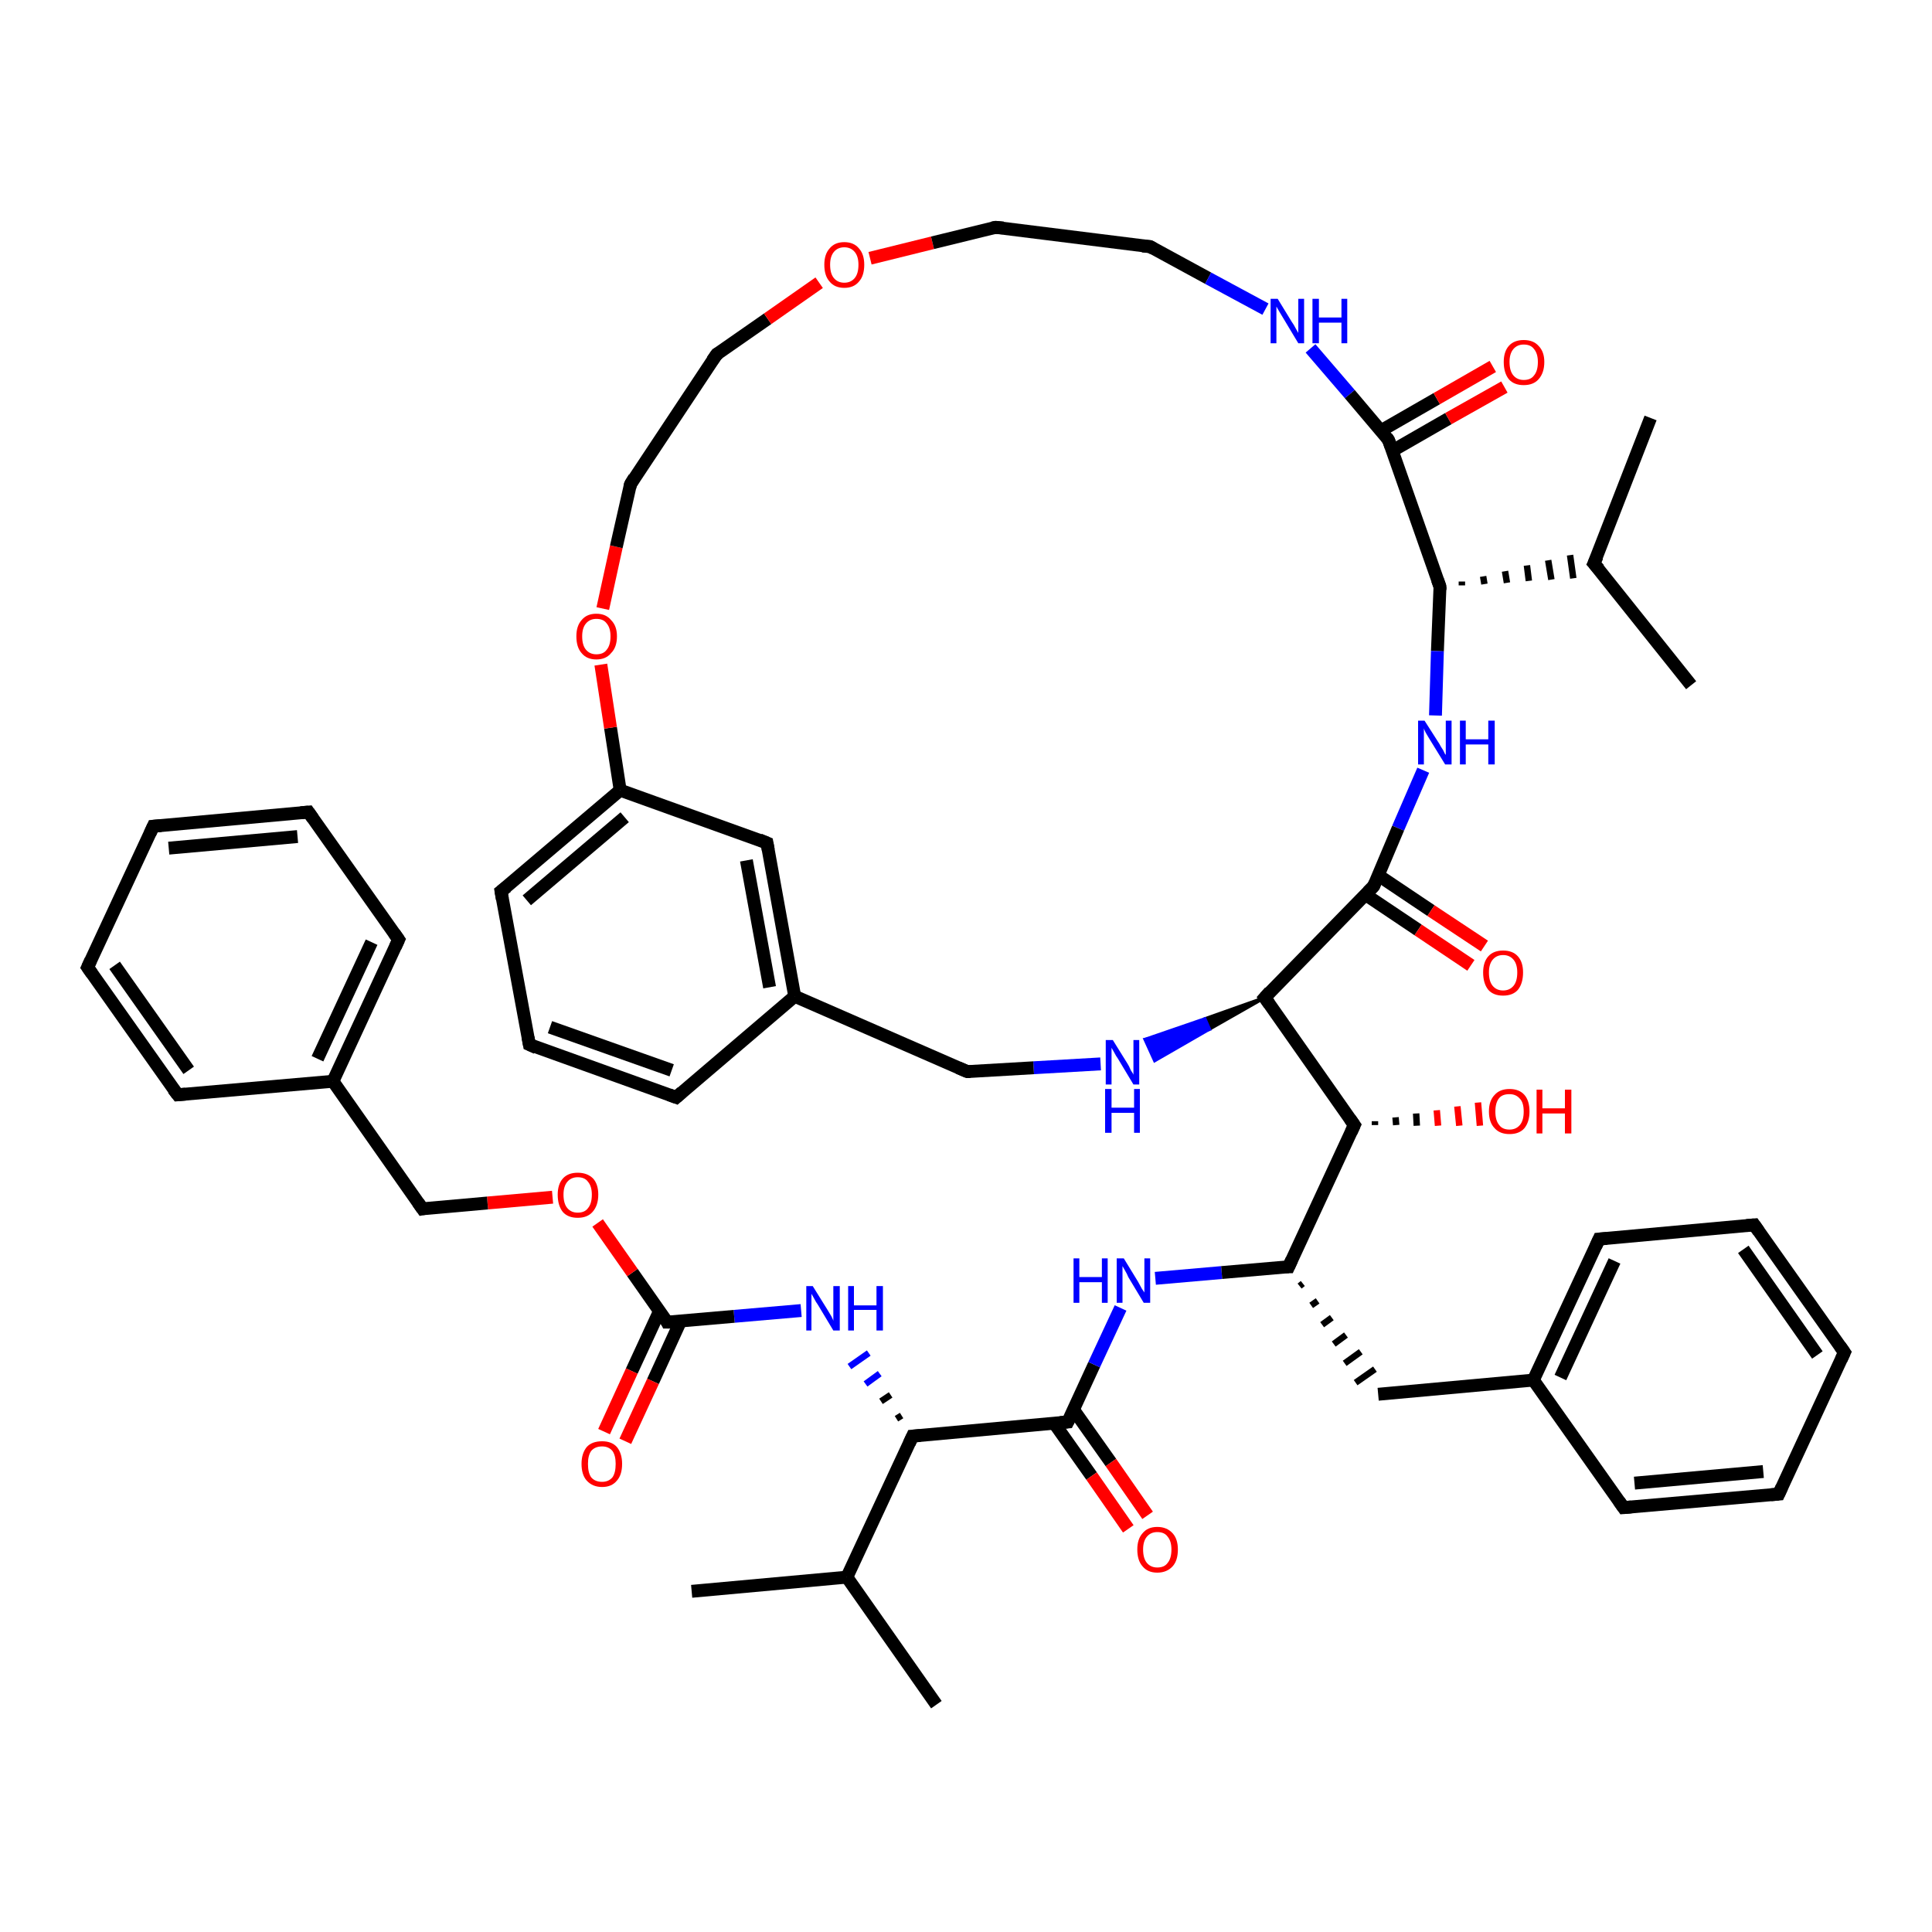 <?xml version='1.0' encoding='iso-8859-1'?>
<svg version='1.1' baseProfile='full'
              xmlns='http://www.w3.org/2000/svg'
                      xmlns:rdkit='http://www.rdkit.org/xml'
                      xmlns:xlink='http://www.w3.org/1999/xlink'
                  xml:space='preserve'
width='300px' height='300px' viewBox='0 0 300 300'>
<!-- END OF HEADER -->
<rect style='opacity:1.0;fill:#FFFFFF;stroke:none' width='300.0' height='300.0' x='0.0' y='0.0'> </rect>
<path class='bond-0 atom-0 atom-1' d='M 107.4,247.1 L 131.5,244.9' style='fill:none;fill-rule:evenodd;stroke:#000000;stroke-width:2.0px;stroke-linecap:butt;stroke-linejoin:miter;stroke-opacity:1' />
<path class='bond-1 atom-1 atom-2' d='M 131.5,244.9 L 145.4,264.7' style='fill:none;fill-rule:evenodd;stroke:#000000;stroke-width:2.0px;stroke-linecap:butt;stroke-linejoin:miter;stroke-opacity:1' />
<path class='bond-2 atom-1 atom-3' d='M 131.5,244.9 L 141.7,223.0' style='fill:none;fill-rule:evenodd;stroke:#000000;stroke-width:2.0px;stroke-linecap:butt;stroke-linejoin:miter;stroke-opacity:1' />
<path class='bond-3 atom-3 atom-4' d='M 140.0,219.8 L 139.2,220.3' style='fill:none;fill-rule:evenodd;stroke:#000000;stroke-width:1.0px;stroke-linecap:butt;stroke-linejoin:miter;stroke-opacity:1' />
<path class='bond-3 atom-3 atom-4' d='M 138.3,216.6 L 136.8,217.6' style='fill:none;fill-rule:evenodd;stroke:#000000;stroke-width:1.0px;stroke-linecap:butt;stroke-linejoin:miter;stroke-opacity:1' />
<path class='bond-3 atom-3 atom-4' d='M 136.6,213.3 L 134.4,214.9' style='fill:none;fill-rule:evenodd;stroke:#0000FF;stroke-width:1.0px;stroke-linecap:butt;stroke-linejoin:miter;stroke-opacity:1' />
<path class='bond-3 atom-3 atom-4' d='M 134.9,210.1 L 131.9,212.2' style='fill:none;fill-rule:evenodd;stroke:#0000FF;stroke-width:1.0px;stroke-linecap:butt;stroke-linejoin:miter;stroke-opacity:1' />
<path class='bond-4 atom-4 atom-5' d='M 124.4,203.5 L 114.0,204.4' style='fill:none;fill-rule:evenodd;stroke:#0000FF;stroke-width:2.0px;stroke-linecap:butt;stroke-linejoin:miter;stroke-opacity:1' />
<path class='bond-4 atom-4 atom-5' d='M 114.0,204.4 L 103.6,205.3' style='fill:none;fill-rule:evenodd;stroke:#000000;stroke-width:2.0px;stroke-linecap:butt;stroke-linejoin:miter;stroke-opacity:1' />
<path class='bond-5 atom-5 atom-6' d='M 102.4,203.6 L 98.1,212.9' style='fill:none;fill-rule:evenodd;stroke:#000000;stroke-width:2.0px;stroke-linecap:butt;stroke-linejoin:miter;stroke-opacity:1' />
<path class='bond-5 atom-5 atom-6' d='M 98.1,212.9 L 93.8,222.3' style='fill:none;fill-rule:evenodd;stroke:#FF0000;stroke-width:2.0px;stroke-linecap:butt;stroke-linejoin:miter;stroke-opacity:1' />
<path class='bond-5 atom-5 atom-6' d='M 105.7,205.1 L 101.4,214.5' style='fill:none;fill-rule:evenodd;stroke:#000000;stroke-width:2.0px;stroke-linecap:butt;stroke-linejoin:miter;stroke-opacity:1' />
<path class='bond-5 atom-5 atom-6' d='M 101.4,214.5 L 97.1,223.8' style='fill:none;fill-rule:evenodd;stroke:#FF0000;stroke-width:2.0px;stroke-linecap:butt;stroke-linejoin:miter;stroke-opacity:1' />
<path class='bond-6 atom-5 atom-7' d='M 103.6,205.3 L 98.2,197.6' style='fill:none;fill-rule:evenodd;stroke:#000000;stroke-width:2.0px;stroke-linecap:butt;stroke-linejoin:miter;stroke-opacity:1' />
<path class='bond-6 atom-5 atom-7' d='M 98.2,197.6 L 92.8,189.9' style='fill:none;fill-rule:evenodd;stroke:#FF0000;stroke-width:2.0px;stroke-linecap:butt;stroke-linejoin:miter;stroke-opacity:1' />
<path class='bond-7 atom-7 atom-8' d='M 85.8,185.9 L 75.7,186.8' style='fill:none;fill-rule:evenodd;stroke:#FF0000;stroke-width:2.0px;stroke-linecap:butt;stroke-linejoin:miter;stroke-opacity:1' />
<path class='bond-7 atom-7 atom-8' d='M 75.7,186.8 L 65.6,187.7' style='fill:none;fill-rule:evenodd;stroke:#000000;stroke-width:2.0px;stroke-linecap:butt;stroke-linejoin:miter;stroke-opacity:1' />
<path class='bond-8 atom-8 atom-9' d='M 65.6,187.7 L 51.7,167.9' style='fill:none;fill-rule:evenodd;stroke:#000000;stroke-width:2.0px;stroke-linecap:butt;stroke-linejoin:miter;stroke-opacity:1' />
<path class='bond-9 atom-9 atom-10' d='M 51.7,167.9 L 61.9,145.9' style='fill:none;fill-rule:evenodd;stroke:#000000;stroke-width:2.0px;stroke-linecap:butt;stroke-linejoin:miter;stroke-opacity:1' />
<path class='bond-9 atom-9 atom-10' d='M 49.3,164.4 L 57.7,146.3' style='fill:none;fill-rule:evenodd;stroke:#000000;stroke-width:2.0px;stroke-linecap:butt;stroke-linejoin:miter;stroke-opacity:1' />
<path class='bond-10 atom-10 atom-11' d='M 61.9,145.9 L 47.9,126.1' style='fill:none;fill-rule:evenodd;stroke:#000000;stroke-width:2.0px;stroke-linecap:butt;stroke-linejoin:miter;stroke-opacity:1' />
<path class='bond-11 atom-11 atom-12' d='M 47.9,126.1 L 23.8,128.3' style='fill:none;fill-rule:evenodd;stroke:#000000;stroke-width:2.0px;stroke-linecap:butt;stroke-linejoin:miter;stroke-opacity:1' />
<path class='bond-11 atom-11 atom-12' d='M 46.2,129.9 L 26.2,131.7' style='fill:none;fill-rule:evenodd;stroke:#000000;stroke-width:2.0px;stroke-linecap:butt;stroke-linejoin:miter;stroke-opacity:1' />
<path class='bond-12 atom-12 atom-13' d='M 23.8,128.3 L 13.6,150.2' style='fill:none;fill-rule:evenodd;stroke:#000000;stroke-width:2.0px;stroke-linecap:butt;stroke-linejoin:miter;stroke-opacity:1' />
<path class='bond-13 atom-13 atom-14' d='M 13.6,150.2 L 27.6,170.0' style='fill:none;fill-rule:evenodd;stroke:#000000;stroke-width:2.0px;stroke-linecap:butt;stroke-linejoin:miter;stroke-opacity:1' />
<path class='bond-13 atom-13 atom-14' d='M 17.8,149.9 L 29.3,166.2' style='fill:none;fill-rule:evenodd;stroke:#000000;stroke-width:2.0px;stroke-linecap:butt;stroke-linejoin:miter;stroke-opacity:1' />
<path class='bond-14 atom-3 atom-15' d='M 141.7,223.0 L 165.8,220.8' style='fill:none;fill-rule:evenodd;stroke:#000000;stroke-width:2.0px;stroke-linecap:butt;stroke-linejoin:miter;stroke-opacity:1' />
<path class='bond-15 atom-15 atom-16' d='M 163.7,221.0 L 169.5,229.2' style='fill:none;fill-rule:evenodd;stroke:#000000;stroke-width:2.0px;stroke-linecap:butt;stroke-linejoin:miter;stroke-opacity:1' />
<path class='bond-15 atom-15 atom-16' d='M 169.5,229.2 L 175.2,237.4' style='fill:none;fill-rule:evenodd;stroke:#FF0000;stroke-width:2.0px;stroke-linecap:butt;stroke-linejoin:miter;stroke-opacity:1' />
<path class='bond-15 atom-15 atom-16' d='M 166.7,218.9 L 172.5,227.1' style='fill:none;fill-rule:evenodd;stroke:#000000;stroke-width:2.0px;stroke-linecap:butt;stroke-linejoin:miter;stroke-opacity:1' />
<path class='bond-15 atom-15 atom-16' d='M 172.5,227.1 L 178.2,235.3' style='fill:none;fill-rule:evenodd;stroke:#FF0000;stroke-width:2.0px;stroke-linecap:butt;stroke-linejoin:miter;stroke-opacity:1' />
<path class='bond-16 atom-15 atom-17' d='M 165.8,220.8 L 169.9,211.9' style='fill:none;fill-rule:evenodd;stroke:#000000;stroke-width:2.0px;stroke-linecap:butt;stroke-linejoin:miter;stroke-opacity:1' />
<path class='bond-16 atom-15 atom-17' d='M 169.9,211.9 L 174.0,203.1' style='fill:none;fill-rule:evenodd;stroke:#0000FF;stroke-width:2.0px;stroke-linecap:butt;stroke-linejoin:miter;stroke-opacity:1' />
<path class='bond-17 atom-17 atom-18' d='M 179.4,198.5 L 189.7,197.6' style='fill:none;fill-rule:evenodd;stroke:#0000FF;stroke-width:2.0px;stroke-linecap:butt;stroke-linejoin:miter;stroke-opacity:1' />
<path class='bond-17 atom-17 atom-18' d='M 189.7,197.6 L 200.1,196.7' style='fill:none;fill-rule:evenodd;stroke:#000000;stroke-width:2.0px;stroke-linecap:butt;stroke-linejoin:miter;stroke-opacity:1' />
<path class='bond-18 atom-18 atom-19' d='M 201.8,199.7 L 202.3,199.3' style='fill:none;fill-rule:evenodd;stroke:#000000;stroke-width:1.0px;stroke-linecap:butt;stroke-linejoin:miter;stroke-opacity:1' />
<path class='bond-18 atom-18 atom-19' d='M 203.6,202.7 L 204.6,202.0' style='fill:none;fill-rule:evenodd;stroke:#000000;stroke-width:1.0px;stroke-linecap:butt;stroke-linejoin:miter;stroke-opacity:1' />
<path class='bond-18 atom-18 atom-19' d='M 205.3,205.7 L 206.8,204.6' style='fill:none;fill-rule:evenodd;stroke:#000000;stroke-width:1.0px;stroke-linecap:butt;stroke-linejoin:miter;stroke-opacity:1' />
<path class='bond-18 atom-18 atom-19' d='M 207.1,208.7 L 209.0,207.3' style='fill:none;fill-rule:evenodd;stroke:#000000;stroke-width:1.0px;stroke-linecap:butt;stroke-linejoin:miter;stroke-opacity:1' />
<path class='bond-18 atom-18 atom-19' d='M 208.8,211.7 L 211.3,209.9' style='fill:none;fill-rule:evenodd;stroke:#000000;stroke-width:1.0px;stroke-linecap:butt;stroke-linejoin:miter;stroke-opacity:1' />
<path class='bond-18 atom-18 atom-19' d='M 210.5,214.7 L 213.5,212.6' style='fill:none;fill-rule:evenodd;stroke:#000000;stroke-width:1.0px;stroke-linecap:butt;stroke-linejoin:miter;stroke-opacity:1' />
<path class='bond-19 atom-19 atom-20' d='M 214.0,216.5 L 238.1,214.3' style='fill:none;fill-rule:evenodd;stroke:#000000;stroke-width:2.0px;stroke-linecap:butt;stroke-linejoin:miter;stroke-opacity:1' />
<path class='bond-20 atom-20 atom-21' d='M 238.1,214.3 L 248.3,192.4' style='fill:none;fill-rule:evenodd;stroke:#000000;stroke-width:2.0px;stroke-linecap:butt;stroke-linejoin:miter;stroke-opacity:1' />
<path class='bond-20 atom-20 atom-21' d='M 242.3,213.9 L 250.7,195.8' style='fill:none;fill-rule:evenodd;stroke:#000000;stroke-width:2.0px;stroke-linecap:butt;stroke-linejoin:miter;stroke-opacity:1' />
<path class='bond-21 atom-21 atom-22' d='M 248.3,192.4 L 272.4,190.2' style='fill:none;fill-rule:evenodd;stroke:#000000;stroke-width:2.0px;stroke-linecap:butt;stroke-linejoin:miter;stroke-opacity:1' />
<path class='bond-22 atom-22 atom-23' d='M 272.4,190.2 L 286.4,210.0' style='fill:none;fill-rule:evenodd;stroke:#000000;stroke-width:2.0px;stroke-linecap:butt;stroke-linejoin:miter;stroke-opacity:1' />
<path class='bond-22 atom-22 atom-23' d='M 270.7,194.0 L 282.2,210.4' style='fill:none;fill-rule:evenodd;stroke:#000000;stroke-width:2.0px;stroke-linecap:butt;stroke-linejoin:miter;stroke-opacity:1' />
<path class='bond-23 atom-23 atom-24' d='M 286.4,210.0 L 276.2,232.0' style='fill:none;fill-rule:evenodd;stroke:#000000;stroke-width:2.0px;stroke-linecap:butt;stroke-linejoin:miter;stroke-opacity:1' />
<path class='bond-24 atom-24 atom-25' d='M 276.2,232.0 L 252.1,234.1' style='fill:none;fill-rule:evenodd;stroke:#000000;stroke-width:2.0px;stroke-linecap:butt;stroke-linejoin:miter;stroke-opacity:1' />
<path class='bond-24 atom-24 atom-25' d='M 273.8,228.5 L 253.8,230.3' style='fill:none;fill-rule:evenodd;stroke:#000000;stroke-width:2.0px;stroke-linecap:butt;stroke-linejoin:miter;stroke-opacity:1' />
<path class='bond-25 atom-18 atom-26' d='M 200.1,196.7 L 210.3,174.7' style='fill:none;fill-rule:evenodd;stroke:#000000;stroke-width:2.0px;stroke-linecap:butt;stroke-linejoin:miter;stroke-opacity:1' />
<path class='bond-26 atom-26 atom-27' d='M 213.5,174.1 L 213.5,174.7' style='fill:none;fill-rule:evenodd;stroke:#000000;stroke-width:1.0px;stroke-linecap:butt;stroke-linejoin:miter;stroke-opacity:1' />
<path class='bond-26 atom-26 atom-27' d='M 216.7,173.5 L 216.8,174.7' style='fill:none;fill-rule:evenodd;stroke:#000000;stroke-width:1.0px;stroke-linecap:butt;stroke-linejoin:miter;stroke-opacity:1' />
<path class='bond-26 atom-26 atom-27' d='M 219.9,172.9 L 220.0,174.8' style='fill:none;fill-rule:evenodd;stroke:#000000;stroke-width:1.0px;stroke-linecap:butt;stroke-linejoin:miter;stroke-opacity:1' />
<path class='bond-26 atom-26 atom-27' d='M 223.1,172.4 L 223.3,174.8' style='fill:none;fill-rule:evenodd;stroke:#FF0000;stroke-width:1.0px;stroke-linecap:butt;stroke-linejoin:miter;stroke-opacity:1' />
<path class='bond-26 atom-26 atom-27' d='M 226.3,171.8 L 226.6,174.8' style='fill:none;fill-rule:evenodd;stroke:#FF0000;stroke-width:1.0px;stroke-linecap:butt;stroke-linejoin:miter;stroke-opacity:1' />
<path class='bond-26 atom-26 atom-27' d='M 229.5,171.2 L 229.8,174.8' style='fill:none;fill-rule:evenodd;stroke:#FF0000;stroke-width:1.0px;stroke-linecap:butt;stroke-linejoin:miter;stroke-opacity:1' />
<path class='bond-27 atom-26 atom-28' d='M 210.3,174.7 L 196.4,154.9' style='fill:none;fill-rule:evenodd;stroke:#000000;stroke-width:2.0px;stroke-linecap:butt;stroke-linejoin:miter;stroke-opacity:1' />
<path class='bond-28 atom-28 atom-29' d='M 196.4,154.9 L 187.8,159.8 L 187.1,158.2 Z' style='fill:#000000;fill-rule:evenodd;fill-opacity:1;stroke:#000000;stroke-width:0.5px;stroke-linecap:butt;stroke-linejoin:miter;stroke-opacity:1;' />
<path class='bond-28 atom-28 atom-29' d='M 187.8,159.8 L 177.8,161.4 L 179.3,164.7 Z' style='fill:#0000FF;fill-rule:evenodd;fill-opacity:1;stroke:#0000FF;stroke-width:0.5px;stroke-linecap:butt;stroke-linejoin:miter;stroke-opacity:1;' />
<path class='bond-28 atom-28 atom-29' d='M 187.8,159.8 L 187.1,158.2 L 177.8,161.4 Z' style='fill:#0000FF;fill-rule:evenodd;fill-opacity:1;stroke:#0000FF;stroke-width:0.5px;stroke-linecap:butt;stroke-linejoin:miter;stroke-opacity:1;' />
<path class='bond-29 atom-29 atom-30' d='M 170.9,165.2 L 160.5,165.8' style='fill:none;fill-rule:evenodd;stroke:#0000FF;stroke-width:2.0px;stroke-linecap:butt;stroke-linejoin:miter;stroke-opacity:1' />
<path class='bond-29 atom-29 atom-30' d='M 160.5,165.8 L 150.2,166.4' style='fill:none;fill-rule:evenodd;stroke:#000000;stroke-width:2.0px;stroke-linecap:butt;stroke-linejoin:miter;stroke-opacity:1' />
<path class='bond-30 atom-30 atom-31' d='M 150.2,166.4 L 123.4,154.7' style='fill:none;fill-rule:evenodd;stroke:#000000;stroke-width:2.0px;stroke-linecap:butt;stroke-linejoin:miter;stroke-opacity:1' />
<path class='bond-31 atom-31 atom-32' d='M 123.4,154.7 L 105.0,170.4' style='fill:none;fill-rule:evenodd;stroke:#000000;stroke-width:2.0px;stroke-linecap:butt;stroke-linejoin:miter;stroke-opacity:1' />
<path class='bond-32 atom-32 atom-33' d='M 105.0,170.4 L 82.2,162.2' style='fill:none;fill-rule:evenodd;stroke:#000000;stroke-width:2.0px;stroke-linecap:butt;stroke-linejoin:miter;stroke-opacity:1' />
<path class='bond-32 atom-32 atom-33' d='M 104.3,166.2 L 85.4,159.5' style='fill:none;fill-rule:evenodd;stroke:#000000;stroke-width:2.0px;stroke-linecap:butt;stroke-linejoin:miter;stroke-opacity:1' />
<path class='bond-33 atom-33 atom-34' d='M 82.2,162.2 L 77.8,138.4' style='fill:none;fill-rule:evenodd;stroke:#000000;stroke-width:2.0px;stroke-linecap:butt;stroke-linejoin:miter;stroke-opacity:1' />
<path class='bond-34 atom-34 atom-35' d='M 77.8,138.4 L 96.3,122.7' style='fill:none;fill-rule:evenodd;stroke:#000000;stroke-width:2.0px;stroke-linecap:butt;stroke-linejoin:miter;stroke-opacity:1' />
<path class='bond-34 atom-34 atom-35' d='M 81.8,139.8 L 97.0,126.9' style='fill:none;fill-rule:evenodd;stroke:#000000;stroke-width:2.0px;stroke-linecap:butt;stroke-linejoin:miter;stroke-opacity:1' />
<path class='bond-35 atom-35 atom-36' d='M 96.3,122.7 L 119.1,130.9' style='fill:none;fill-rule:evenodd;stroke:#000000;stroke-width:2.0px;stroke-linecap:butt;stroke-linejoin:miter;stroke-opacity:1' />
<path class='bond-36 atom-35 atom-37' d='M 96.3,122.7 L 94.8,113.0' style='fill:none;fill-rule:evenodd;stroke:#000000;stroke-width:2.0px;stroke-linecap:butt;stroke-linejoin:miter;stroke-opacity:1' />
<path class='bond-36 atom-35 atom-37' d='M 94.8,113.0 L 93.3,103.2' style='fill:none;fill-rule:evenodd;stroke:#FF0000;stroke-width:2.0px;stroke-linecap:butt;stroke-linejoin:miter;stroke-opacity:1' />
<path class='bond-37 atom-37 atom-38' d='M 93.6,94.5 L 95.7,84.9' style='fill:none;fill-rule:evenodd;stroke:#FF0000;stroke-width:2.0px;stroke-linecap:butt;stroke-linejoin:miter;stroke-opacity:1' />
<path class='bond-37 atom-37 atom-38' d='M 95.7,84.9 L 97.9,75.2' style='fill:none;fill-rule:evenodd;stroke:#000000;stroke-width:2.0px;stroke-linecap:butt;stroke-linejoin:miter;stroke-opacity:1' />
<path class='bond-38 atom-38 atom-39' d='M 97.9,75.2 L 111.3,55.0' style='fill:none;fill-rule:evenodd;stroke:#000000;stroke-width:2.0px;stroke-linecap:butt;stroke-linejoin:miter;stroke-opacity:1' />
<path class='bond-39 atom-39 atom-40' d='M 111.3,55.0 L 119.2,49.5' style='fill:none;fill-rule:evenodd;stroke:#000000;stroke-width:2.0px;stroke-linecap:butt;stroke-linejoin:miter;stroke-opacity:1' />
<path class='bond-39 atom-39 atom-40' d='M 119.2,49.5 L 127.2,43.9' style='fill:none;fill-rule:evenodd;stroke:#FF0000;stroke-width:2.0px;stroke-linecap:butt;stroke-linejoin:miter;stroke-opacity:1' />
<path class='bond-40 atom-40 atom-41' d='M 135.1,40.1 L 144.8,37.7' style='fill:none;fill-rule:evenodd;stroke:#FF0000;stroke-width:2.0px;stroke-linecap:butt;stroke-linejoin:miter;stroke-opacity:1' />
<path class='bond-40 atom-40 atom-41' d='M 144.8,37.7 L 154.6,35.3' style='fill:none;fill-rule:evenodd;stroke:#000000;stroke-width:2.0px;stroke-linecap:butt;stroke-linejoin:miter;stroke-opacity:1' />
<path class='bond-41 atom-41 atom-42' d='M 154.6,35.3 L 178.6,38.3' style='fill:none;fill-rule:evenodd;stroke:#000000;stroke-width:2.0px;stroke-linecap:butt;stroke-linejoin:miter;stroke-opacity:1' />
<path class='bond-42 atom-42 atom-43' d='M 178.6,38.3 L 187.6,43.2' style='fill:none;fill-rule:evenodd;stroke:#000000;stroke-width:2.0px;stroke-linecap:butt;stroke-linejoin:miter;stroke-opacity:1' />
<path class='bond-42 atom-42 atom-43' d='M 187.6,43.2 L 196.5,48.0' style='fill:none;fill-rule:evenodd;stroke:#0000FF;stroke-width:2.0px;stroke-linecap:butt;stroke-linejoin:miter;stroke-opacity:1' />
<path class='bond-43 atom-43 atom-44' d='M 203.5,54.1 L 209.6,61.2' style='fill:none;fill-rule:evenodd;stroke:#0000FF;stroke-width:2.0px;stroke-linecap:butt;stroke-linejoin:miter;stroke-opacity:1' />
<path class='bond-43 atom-43 atom-44' d='M 209.6,61.2 L 215.6,68.3' style='fill:none;fill-rule:evenodd;stroke:#000000;stroke-width:2.0px;stroke-linecap:butt;stroke-linejoin:miter;stroke-opacity:1' />
<path class='bond-44 atom-44 atom-45' d='M 216.2,70.0 L 224.9,65.0' style='fill:none;fill-rule:evenodd;stroke:#000000;stroke-width:2.0px;stroke-linecap:butt;stroke-linejoin:miter;stroke-opacity:1' />
<path class='bond-44 atom-44 atom-45' d='M 224.9,65.0 L 233.6,60.1' style='fill:none;fill-rule:evenodd;stroke:#FF0000;stroke-width:2.0px;stroke-linecap:butt;stroke-linejoin:miter;stroke-opacity:1' />
<path class='bond-44 atom-44 atom-45' d='M 214.4,66.9 L 223.1,61.9' style='fill:none;fill-rule:evenodd;stroke:#000000;stroke-width:2.0px;stroke-linecap:butt;stroke-linejoin:miter;stroke-opacity:1' />
<path class='bond-44 atom-44 atom-45' d='M 223.1,61.9 L 231.8,56.9' style='fill:none;fill-rule:evenodd;stroke:#FF0000;stroke-width:2.0px;stroke-linecap:butt;stroke-linejoin:miter;stroke-opacity:1' />
<path class='bond-45 atom-44 atom-46' d='M 215.6,68.3 L 223.6,91.1' style='fill:none;fill-rule:evenodd;stroke:#000000;stroke-width:2.0px;stroke-linecap:butt;stroke-linejoin:miter;stroke-opacity:1' />
<path class='bond-46 atom-46 atom-47' d='M 227.0,90.9 L 227.0,90.3' style='fill:none;fill-rule:evenodd;stroke:#000000;stroke-width:1.0px;stroke-linecap:butt;stroke-linejoin:miter;stroke-opacity:1' />
<path class='bond-46 atom-46 atom-47' d='M 230.5,90.7 L 230.3,89.5' style='fill:none;fill-rule:evenodd;stroke:#000000;stroke-width:1.0px;stroke-linecap:butt;stroke-linejoin:miter;stroke-opacity:1' />
<path class='bond-46 atom-46 atom-47' d='M 234.0,90.5 L 233.7,88.7' style='fill:none;fill-rule:evenodd;stroke:#000000;stroke-width:1.0px;stroke-linecap:butt;stroke-linejoin:miter;stroke-opacity:1' />
<path class='bond-46 atom-46 atom-47' d='M 237.4,90.2 L 237.1,87.8' style='fill:none;fill-rule:evenodd;stroke:#000000;stroke-width:1.0px;stroke-linecap:butt;stroke-linejoin:miter;stroke-opacity:1' />
<path class='bond-46 atom-46 atom-47' d='M 240.9,90.0 L 240.4,87.0' style='fill:none;fill-rule:evenodd;stroke:#000000;stroke-width:1.0px;stroke-linecap:butt;stroke-linejoin:miter;stroke-opacity:1' />
<path class='bond-46 atom-46 atom-47' d='M 244.3,89.8 L 243.8,86.2' style='fill:none;fill-rule:evenodd;stroke:#000000;stroke-width:1.0px;stroke-linecap:butt;stroke-linejoin:miter;stroke-opacity:1' />
<path class='bond-47 atom-47 atom-48' d='M 247.5,87.5 L 256.3,64.9' style='fill:none;fill-rule:evenodd;stroke:#000000;stroke-width:2.0px;stroke-linecap:butt;stroke-linejoin:miter;stroke-opacity:1' />
<path class='bond-48 atom-47 atom-49' d='M 247.5,87.5 L 262.6,106.4' style='fill:none;fill-rule:evenodd;stroke:#000000;stroke-width:2.0px;stroke-linecap:butt;stroke-linejoin:miter;stroke-opacity:1' />
<path class='bond-49 atom-46 atom-50' d='M 223.6,91.1 L 223.2,101.1' style='fill:none;fill-rule:evenodd;stroke:#000000;stroke-width:2.0px;stroke-linecap:butt;stroke-linejoin:miter;stroke-opacity:1' />
<path class='bond-49 atom-46 atom-50' d='M 223.2,101.1 L 222.9,111.1' style='fill:none;fill-rule:evenodd;stroke:#0000FF;stroke-width:2.0px;stroke-linecap:butt;stroke-linejoin:miter;stroke-opacity:1' />
<path class='bond-50 atom-50 atom-51' d='M 221.0,119.6 L 217.1,128.6' style='fill:none;fill-rule:evenodd;stroke:#0000FF;stroke-width:2.0px;stroke-linecap:butt;stroke-linejoin:miter;stroke-opacity:1' />
<path class='bond-50 atom-50 atom-51' d='M 217.1,128.6 L 213.3,137.6' style='fill:none;fill-rule:evenodd;stroke:#000000;stroke-width:2.0px;stroke-linecap:butt;stroke-linejoin:miter;stroke-opacity:1' />
<path class='bond-51 atom-51 atom-52' d='M 212.0,138.9 L 220.2,144.4' style='fill:none;fill-rule:evenodd;stroke:#000000;stroke-width:2.0px;stroke-linecap:butt;stroke-linejoin:miter;stroke-opacity:1' />
<path class='bond-51 atom-51 atom-52' d='M 220.2,144.4 L 228.4,149.9' style='fill:none;fill-rule:evenodd;stroke:#FF0000;stroke-width:2.0px;stroke-linecap:butt;stroke-linejoin:miter;stroke-opacity:1' />
<path class='bond-51 atom-51 atom-52' d='M 214.0,135.9 L 222.2,141.4' style='fill:none;fill-rule:evenodd;stroke:#000000;stroke-width:2.0px;stroke-linecap:butt;stroke-linejoin:miter;stroke-opacity:1' />
<path class='bond-51 atom-51 atom-52' d='M 222.2,141.4 L 230.5,146.9' style='fill:none;fill-rule:evenodd;stroke:#FF0000;stroke-width:2.0px;stroke-linecap:butt;stroke-linejoin:miter;stroke-opacity:1' />
<path class='bond-52 atom-14 atom-9' d='M 27.6,170.0 L 51.7,167.9' style='fill:none;fill-rule:evenodd;stroke:#000000;stroke-width:2.0px;stroke-linecap:butt;stroke-linejoin:miter;stroke-opacity:1' />
<path class='bond-53 atom-25 atom-20' d='M 252.1,234.1 L 238.1,214.3' style='fill:none;fill-rule:evenodd;stroke:#000000;stroke-width:2.0px;stroke-linecap:butt;stroke-linejoin:miter;stroke-opacity:1' />
<path class='bond-54 atom-51 atom-28' d='M 213.3,137.6 L 196.4,154.9' style='fill:none;fill-rule:evenodd;stroke:#000000;stroke-width:2.0px;stroke-linecap:butt;stroke-linejoin:miter;stroke-opacity:1' />
<path class='bond-55 atom-36 atom-31' d='M 119.1,130.9 L 123.4,154.7' style='fill:none;fill-rule:evenodd;stroke:#000000;stroke-width:2.0px;stroke-linecap:butt;stroke-linejoin:miter;stroke-opacity:1' />
<path class='bond-55 atom-36 atom-31' d='M 115.9,133.6 L 119.5,153.3' style='fill:none;fill-rule:evenodd;stroke:#000000;stroke-width:2.0px;stroke-linecap:butt;stroke-linejoin:miter;stroke-opacity:1' />
<path d='M 141.2,224.1 L 141.7,223.0 L 142.9,222.9' style='fill:none;stroke:#000000;stroke-width:2.0px;stroke-linecap:butt;stroke-linejoin:miter;stroke-opacity:1;' />
<path d='M 104.2,205.3 L 103.6,205.3 L 103.4,204.9' style='fill:none;stroke:#000000;stroke-width:2.0px;stroke-linecap:butt;stroke-linejoin:miter;stroke-opacity:1;' />
<path d='M 66.1,187.6 L 65.6,187.7 L 64.9,186.7' style='fill:none;stroke:#000000;stroke-width:2.0px;stroke-linecap:butt;stroke-linejoin:miter;stroke-opacity:1;' />
<path d='M 61.4,147.0 L 61.9,145.9 L 61.2,144.9' style='fill:none;stroke:#000000;stroke-width:2.0px;stroke-linecap:butt;stroke-linejoin:miter;stroke-opacity:1;' />
<path d='M 48.6,127.1 L 47.9,126.1 L 46.7,126.2' style='fill:none;stroke:#000000;stroke-width:2.0px;stroke-linecap:butt;stroke-linejoin:miter;stroke-opacity:1;' />
<path d='M 25.0,128.2 L 23.8,128.3 L 23.3,129.4' style='fill:none;stroke:#000000;stroke-width:2.0px;stroke-linecap:butt;stroke-linejoin:miter;stroke-opacity:1;' />
<path d='M 14.1,149.1 L 13.6,150.2 L 14.3,151.2' style='fill:none;stroke:#000000;stroke-width:2.0px;stroke-linecap:butt;stroke-linejoin:miter;stroke-opacity:1;' />
<path d='M 26.9,169.1 L 27.6,170.0 L 28.8,169.9' style='fill:none;stroke:#000000;stroke-width:2.0px;stroke-linecap:butt;stroke-linejoin:miter;stroke-opacity:1;' />
<path d='M 164.6,220.9 L 165.8,220.8 L 166.0,220.4' style='fill:none;stroke:#000000;stroke-width:2.0px;stroke-linecap:butt;stroke-linejoin:miter;stroke-opacity:1;' />
<path d='M 199.6,196.7 L 200.1,196.7 L 200.6,195.6' style='fill:none;stroke:#000000;stroke-width:2.0px;stroke-linecap:butt;stroke-linejoin:miter;stroke-opacity:1;' />
<path d='M 247.8,193.5 L 248.3,192.4 L 249.5,192.3' style='fill:none;stroke:#000000;stroke-width:2.0px;stroke-linecap:butt;stroke-linejoin:miter;stroke-opacity:1;' />
<path d='M 271.2,190.3 L 272.4,190.2 L 273.1,191.2' style='fill:none;stroke:#000000;stroke-width:2.0px;stroke-linecap:butt;stroke-linejoin:miter;stroke-opacity:1;' />
<path d='M 285.7,209.0 L 286.4,210.0 L 285.9,211.1' style='fill:none;stroke:#000000;stroke-width:2.0px;stroke-linecap:butt;stroke-linejoin:miter;stroke-opacity:1;' />
<path d='M 276.7,230.9 L 276.2,232.0 L 275.0,232.1' style='fill:none;stroke:#000000;stroke-width:2.0px;stroke-linecap:butt;stroke-linejoin:miter;stroke-opacity:1;' />
<path d='M 253.3,234.0 L 252.1,234.1 L 251.4,233.1' style='fill:none;stroke:#000000;stroke-width:2.0px;stroke-linecap:butt;stroke-linejoin:miter;stroke-opacity:1;' />
<path d='M 209.8,175.8 L 210.3,174.7 L 209.6,173.7' style='fill:none;stroke:#000000;stroke-width:2.0px;stroke-linecap:butt;stroke-linejoin:miter;stroke-opacity:1;' />
<path d='M 197.1,155.9 L 196.4,154.9 L 197.2,154.0' style='fill:none;stroke:#000000;stroke-width:2.0px;stroke-linecap:butt;stroke-linejoin:miter;stroke-opacity:1;' />
<path d='M 150.7,166.4 L 150.2,166.4 L 148.8,165.8' style='fill:none;stroke:#000000;stroke-width:2.0px;stroke-linecap:butt;stroke-linejoin:miter;stroke-opacity:1;' />
<path d='M 105.9,169.6 L 105.0,170.4 L 103.9,170.0' style='fill:none;stroke:#000000;stroke-width:2.0px;stroke-linecap:butt;stroke-linejoin:miter;stroke-opacity:1;' />
<path d='M 83.3,162.7 L 82.2,162.2 L 82.0,161.1' style='fill:none;stroke:#000000;stroke-width:2.0px;stroke-linecap:butt;stroke-linejoin:miter;stroke-opacity:1;' />
<path d='M 78.0,139.6 L 77.8,138.4 L 78.7,137.7' style='fill:none;stroke:#000000;stroke-width:2.0px;stroke-linecap:butt;stroke-linejoin:miter;stroke-opacity:1;' />
<path d='M 117.9,130.4 L 119.1,130.9 L 119.3,132.0' style='fill:none;stroke:#000000;stroke-width:2.0px;stroke-linecap:butt;stroke-linejoin:miter;stroke-opacity:1;' />
<path d='M 97.8,75.7 L 97.9,75.2 L 98.5,74.2' style='fill:none;stroke:#000000;stroke-width:2.0px;stroke-linecap:butt;stroke-linejoin:miter;stroke-opacity:1;' />
<path d='M 110.6,56.0 L 111.3,55.0 L 111.7,54.8' style='fill:none;stroke:#000000;stroke-width:2.0px;stroke-linecap:butt;stroke-linejoin:miter;stroke-opacity:1;' />
<path d='M 154.1,35.4 L 154.6,35.3 L 155.8,35.4' style='fill:none;stroke:#000000;stroke-width:2.0px;stroke-linecap:butt;stroke-linejoin:miter;stroke-opacity:1;' />
<path d='M 177.4,38.2 L 178.6,38.3 L 179.1,38.6' style='fill:none;stroke:#000000;stroke-width:2.0px;stroke-linecap:butt;stroke-linejoin:miter;stroke-opacity:1;' />
<path d='M 215.3,67.9 L 215.6,68.3 L 216.0,69.4' style='fill:none;stroke:#000000;stroke-width:2.0px;stroke-linecap:butt;stroke-linejoin:miter;stroke-opacity:1;' />
<path d='M 223.2,90.0 L 223.6,91.1 L 223.6,91.6' style='fill:none;stroke:#000000;stroke-width:2.0px;stroke-linecap:butt;stroke-linejoin:miter;stroke-opacity:1;' />
<path d='M 248.0,86.4 L 247.5,87.5 L 248.3,88.4' style='fill:none;stroke:#000000;stroke-width:2.0px;stroke-linecap:butt;stroke-linejoin:miter;stroke-opacity:1;' />
<path d='M 213.5,137.1 L 213.3,137.6 L 212.4,138.5' style='fill:none;stroke:#000000;stroke-width:2.0px;stroke-linecap:butt;stroke-linejoin:miter;stroke-opacity:1;' />
<path class='atom-4' d='M 126.2 199.7
L 128.5 203.4
Q 128.7 203.7, 129.1 204.4
Q 129.4 205.0, 129.4 205.1
L 129.4 199.7
L 130.4 199.7
L 130.4 206.6
L 129.4 206.6
L 127.0 202.6
Q 126.7 202.2, 126.4 201.6
Q 126.1 201.1, 126.0 200.9
L 126.0 206.6
L 125.2 206.6
L 125.2 199.7
L 126.2 199.7
' fill='#0000FF'/>
<path class='atom-4' d='M 131.7 199.7
L 132.6 199.7
L 132.6 202.7
L 136.1 202.7
L 136.1 199.7
L 137.1 199.7
L 137.1 206.6
L 136.1 206.6
L 136.1 203.4
L 132.6 203.4
L 132.6 206.6
L 131.7 206.6
L 131.7 199.7
' fill='#0000FF'/>
<path class='atom-6' d='M 90.3 227.3
Q 90.3 225.7, 91.1 224.7
Q 91.9 223.8, 93.5 223.8
Q 95.0 223.8, 95.8 224.7
Q 96.6 225.7, 96.6 227.3
Q 96.6 229.0, 95.8 229.9
Q 95.0 230.9, 93.5 230.9
Q 92.0 230.9, 91.1 229.9
Q 90.3 229.0, 90.3 227.3
M 93.5 230.1
Q 94.5 230.1, 95.1 229.4
Q 95.6 228.7, 95.6 227.3
Q 95.6 226.0, 95.1 225.3
Q 94.5 224.6, 93.5 224.6
Q 92.4 224.6, 91.8 225.3
Q 91.3 226.0, 91.3 227.3
Q 91.3 228.7, 91.8 229.4
Q 92.4 230.1, 93.5 230.1
' fill='#FF0000'/>
<path class='atom-7' d='M 86.6 185.5
Q 86.6 183.9, 87.4 183.0
Q 88.2 182.1, 89.7 182.1
Q 91.2 182.1, 92.1 183.0
Q 92.9 183.9, 92.9 185.5
Q 92.9 187.2, 92.0 188.2
Q 91.2 189.1, 89.7 189.1
Q 88.2 189.1, 87.4 188.2
Q 86.6 187.2, 86.6 185.5
M 89.7 188.3
Q 90.8 188.3, 91.3 187.6
Q 91.9 186.9, 91.9 185.5
Q 91.9 184.2, 91.3 183.5
Q 90.8 182.8, 89.7 182.8
Q 88.7 182.8, 88.1 183.5
Q 87.5 184.2, 87.5 185.5
Q 87.5 186.9, 88.1 187.6
Q 88.7 188.3, 89.7 188.3
' fill='#FF0000'/>
<path class='atom-16' d='M 176.6 240.6
Q 176.6 239.0, 177.4 238.1
Q 178.2 237.1, 179.7 237.1
Q 181.2 237.1, 182.1 238.1
Q 182.9 239.0, 182.9 240.6
Q 182.9 242.3, 182.1 243.2
Q 181.2 244.2, 179.7 244.2
Q 178.2 244.2, 177.4 243.2
Q 176.6 242.3, 176.6 240.6
M 179.7 243.4
Q 180.8 243.4, 181.3 242.7
Q 181.9 242.0, 181.9 240.6
Q 181.9 239.3, 181.3 238.6
Q 180.8 237.9, 179.7 237.9
Q 178.7 237.9, 178.1 238.6
Q 177.5 239.3, 177.5 240.6
Q 177.5 242.0, 178.1 242.7
Q 178.7 243.4, 179.7 243.4
' fill='#FF0000'/>
<path class='atom-17' d='M 166.7 195.4
L 167.6 195.4
L 167.6 198.3
L 171.1 198.3
L 171.1 195.4
L 172.0 195.4
L 172.0 202.3
L 171.1 202.3
L 171.1 199.1
L 167.6 199.1
L 167.6 202.3
L 166.7 202.3
L 166.7 195.4
' fill='#0000FF'/>
<path class='atom-17' d='M 174.5 195.4
L 176.7 199.0
Q 176.9 199.4, 177.3 200.1
Q 177.7 200.7, 177.7 200.7
L 177.7 195.4
L 178.6 195.4
L 178.6 202.3
L 177.6 202.3
L 175.2 198.3
Q 175.0 197.8, 174.7 197.3
Q 174.4 196.8, 174.3 196.6
L 174.3 202.3
L 173.4 202.3
L 173.4 195.4
L 174.5 195.4
' fill='#0000FF'/>
<path class='atom-27' d='M 231.2 172.6
Q 231.2 170.9, 232.1 170.0
Q 232.9 169.1, 234.4 169.1
Q 235.9 169.1, 236.7 170.0
Q 237.5 170.9, 237.5 172.6
Q 237.5 174.2, 236.7 175.2
Q 235.9 176.1, 234.4 176.1
Q 232.9 176.1, 232.1 175.2
Q 231.2 174.3, 231.2 172.6
M 234.4 175.4
Q 235.4 175.4, 236.0 174.7
Q 236.6 174.0, 236.6 172.6
Q 236.6 171.2, 236.0 170.6
Q 235.4 169.9, 234.4 169.9
Q 233.3 169.9, 232.8 170.5
Q 232.2 171.2, 232.2 172.6
Q 232.2 174.0, 232.8 174.7
Q 233.3 175.4, 234.4 175.4
' fill='#FF0000'/>
<path class='atom-27' d='M 238.6 169.2
L 239.5 169.2
L 239.5 172.1
L 243.0 172.1
L 243.0 169.2
L 244.0 169.2
L 244.0 176.0
L 243.0 176.0
L 243.0 172.9
L 239.5 172.9
L 239.5 176.0
L 238.6 176.0
L 238.6 169.2
' fill='#FF0000'/>
<path class='atom-29' d='M 172.8 161.5
L 175.1 165.2
Q 175.3 165.5, 175.6 166.2
Q 176.0 166.8, 176.0 166.9
L 176.0 161.5
L 176.9 161.5
L 176.9 168.4
L 176.0 168.4
L 173.6 164.4
Q 173.3 164.0, 173.0 163.4
Q 172.7 162.9, 172.6 162.7
L 172.6 168.4
L 171.7 168.4
L 171.7 161.5
L 172.8 161.5
' fill='#0000FF'/>
<path class='atom-29' d='M 171.6 169.1
L 172.6 169.1
L 172.6 172.0
L 176.1 172.0
L 176.1 169.1
L 177.0 169.1
L 177.0 175.9
L 176.1 175.9
L 176.1 172.8
L 172.6 172.8
L 172.6 175.9
L 171.6 175.9
L 171.6 169.1
' fill='#0000FF'/>
<path class='atom-37' d='M 89.5 98.8
Q 89.5 97.2, 90.3 96.3
Q 91.1 95.3, 92.6 95.3
Q 94.1 95.3, 94.9 96.3
Q 95.8 97.2, 95.8 98.8
Q 95.8 100.5, 94.9 101.4
Q 94.1 102.4, 92.6 102.4
Q 91.1 102.4, 90.3 101.4
Q 89.5 100.5, 89.5 98.8
M 92.6 101.6
Q 93.7 101.6, 94.2 100.9
Q 94.8 100.2, 94.8 98.8
Q 94.8 97.5, 94.2 96.8
Q 93.7 96.1, 92.6 96.1
Q 91.6 96.1, 91.0 96.8
Q 90.4 97.5, 90.4 98.8
Q 90.4 100.2, 91.0 100.9
Q 91.6 101.6, 92.6 101.6
' fill='#FF0000'/>
<path class='atom-40' d='M 128.0 41.1
Q 128.0 39.5, 128.8 38.6
Q 129.6 37.6, 131.1 37.6
Q 132.6 37.6, 133.4 38.6
Q 134.2 39.5, 134.2 41.1
Q 134.2 42.8, 133.4 43.7
Q 132.6 44.7, 131.1 44.7
Q 129.6 44.7, 128.8 43.7
Q 128.0 42.8, 128.0 41.1
M 131.1 43.9
Q 132.1 43.9, 132.7 43.2
Q 133.3 42.5, 133.3 41.1
Q 133.3 39.8, 132.7 39.1
Q 132.1 38.4, 131.1 38.4
Q 130.1 38.4, 129.5 39.1
Q 128.9 39.8, 128.9 41.1
Q 128.9 42.5, 129.5 43.2
Q 130.1 43.9, 131.1 43.9
' fill='#FF0000'/>
<path class='atom-43' d='M 198.4 46.4
L 200.6 50.0
Q 200.9 50.4, 201.2 51.0
Q 201.6 51.7, 201.6 51.7
L 201.6 46.4
L 202.5 46.4
L 202.5 53.3
L 201.6 53.3
L 199.2 49.3
Q 198.9 48.8, 198.6 48.3
Q 198.3 47.8, 198.2 47.6
L 198.2 53.3
L 197.3 53.3
L 197.3 46.4
L 198.4 46.4
' fill='#0000FF'/>
<path class='atom-43' d='M 203.8 46.4
L 204.8 46.4
L 204.8 49.3
L 208.3 49.3
L 208.3 46.4
L 209.2 46.4
L 209.2 53.3
L 208.3 53.3
L 208.3 50.1
L 204.8 50.1
L 204.8 53.3
L 203.8 53.3
L 203.8 46.4
' fill='#0000FF'/>
<path class='atom-45' d='M 233.5 56.2
Q 233.5 54.6, 234.3 53.7
Q 235.1 52.8, 236.6 52.8
Q 238.1 52.8, 238.9 53.7
Q 239.8 54.6, 239.8 56.2
Q 239.8 57.9, 238.9 58.9
Q 238.1 59.8, 236.6 59.8
Q 235.1 59.8, 234.3 58.9
Q 233.5 57.9, 233.5 56.2
M 236.6 59.0
Q 237.7 59.0, 238.2 58.3
Q 238.8 57.6, 238.8 56.2
Q 238.8 54.9, 238.2 54.2
Q 237.7 53.5, 236.6 53.5
Q 235.6 53.5, 235.0 54.2
Q 234.4 54.9, 234.4 56.2
Q 234.4 57.6, 235.0 58.3
Q 235.6 59.0, 236.6 59.0
' fill='#FF0000'/>
<path class='atom-50' d='M 221.2 111.9
L 223.5 115.5
Q 223.7 115.9, 224.1 116.5
Q 224.4 117.2, 224.5 117.2
L 224.5 111.9
L 225.4 111.9
L 225.4 118.7
L 224.4 118.7
L 222.0 114.8
Q 221.7 114.3, 221.4 113.8
Q 221.1 113.2, 221.1 113.1
L 221.1 118.7
L 220.2 118.7
L 220.2 111.9
L 221.2 111.9
' fill='#0000FF'/>
<path class='atom-50' d='M 226.7 111.9
L 227.6 111.9
L 227.6 114.8
L 231.1 114.8
L 231.1 111.9
L 232.1 111.9
L 232.1 118.7
L 231.1 118.7
L 231.1 115.6
L 227.6 115.6
L 227.6 118.7
L 226.7 118.7
L 226.7 111.9
' fill='#0000FF'/>
<path class='atom-52' d='M 230.3 151.0
Q 230.3 149.4, 231.1 148.5
Q 231.9 147.6, 233.4 147.6
Q 234.9 147.6, 235.7 148.5
Q 236.5 149.4, 236.5 151.0
Q 236.5 152.7, 235.7 153.7
Q 234.9 154.6, 233.4 154.6
Q 231.9 154.6, 231.1 153.7
Q 230.3 152.7, 230.3 151.0
M 233.4 153.8
Q 234.4 153.8, 235.0 153.1
Q 235.6 152.4, 235.6 151.0
Q 235.6 149.7, 235.0 149.0
Q 234.4 148.3, 233.4 148.3
Q 232.4 148.3, 231.8 149.0
Q 231.2 149.7, 231.2 151.0
Q 231.2 152.4, 231.8 153.1
Q 232.4 153.8, 233.4 153.8
' fill='#FF0000'/>
</svg>
